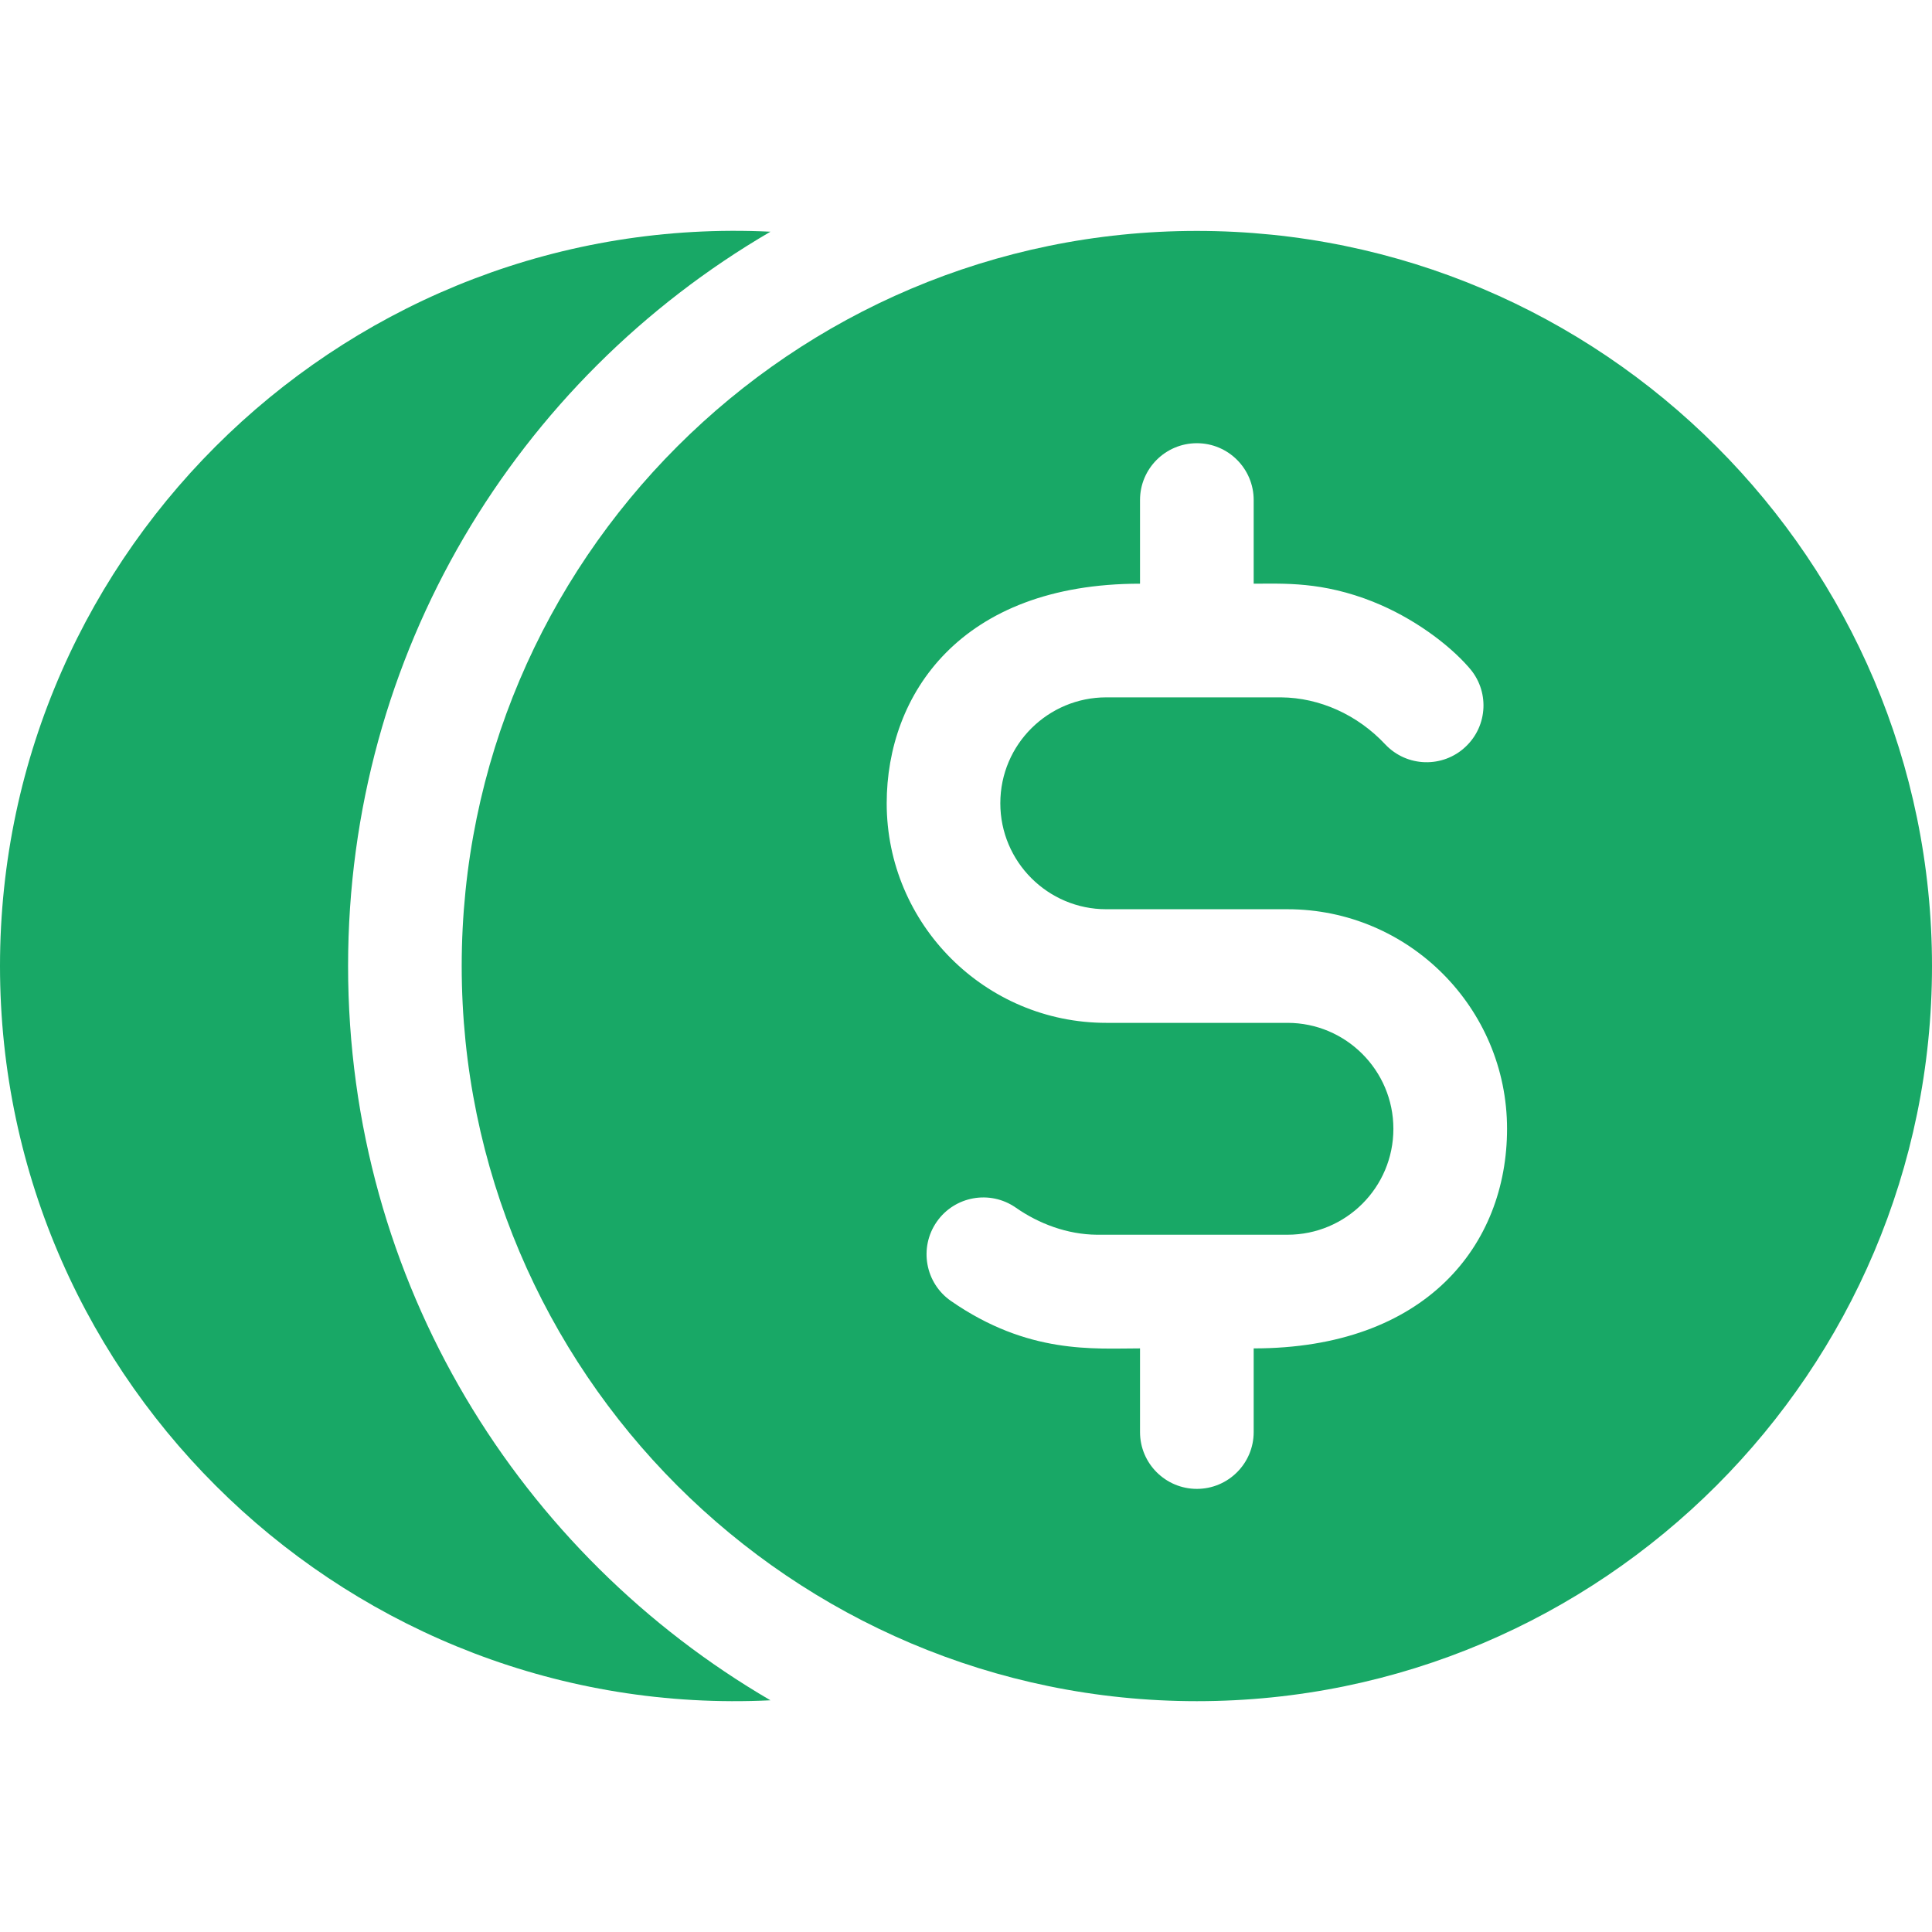 <svg width="42" height="42" viewBox="0 0 42 42" fill="none" xmlns="http://www.w3.org/2000/svg">
<g clip-path="url(#clip0_701_17550)">
<path d="M7.567 21C7.567 14.214 11.217 8.262 16.749 5.037C7.664 4.595 0 11.876 0 21C0 30.132 7.673 37.405 16.749 36.963C11.324 33.8 7.567 27.905 7.567 21Z" fill="#18A866"/>
<path d="M26.019 5.02C17.203 5.02 10.037 12.193 10.037 21.001C10.037 29.81 17.204 36.982 26.019 36.982C34.83 36.982 42 29.813 42 21.001C42 12.189 34.83 5.02 26.019 5.02ZM27.254 29.313V31.132C27.254 31.814 26.701 32.367 26.019 32.367C25.337 32.367 24.783 31.814 24.783 31.132V29.313C23.776 29.313 22.353 29.447 20.673 28.282C20.113 27.893 19.974 27.123 20.363 26.562C20.751 26.002 21.521 25.863 22.081 26.252C22.588 26.606 23.205 26.836 23.843 26.842H27.989C29.258 26.842 30.291 25.816 30.291 24.539C30.291 23.269 29.258 22.236 27.988 22.236C27.558 22.236 24.475 22.236 24.049 22.236C21.417 22.236 19.276 20.095 19.276 17.463C19.276 15.099 20.878 12.689 24.783 12.689V10.87C24.783 10.188 25.337 9.635 26.019 9.635C26.701 9.635 27.254 10.188 27.254 10.87V12.689C27.912 12.689 28.74 12.638 29.862 13.086V13.087C30.706 13.424 31.482 13.993 31.932 14.509V14.51C32.381 15.008 32.352 15.773 31.858 16.236C31.37 16.696 30.588 16.685 30.112 16.18C29.512 15.539 28.688 15.167 27.85 15.16H24.048C22.794 15.16 21.746 16.173 21.746 17.463C21.746 18.733 22.779 19.766 24.049 19.766H27.988C30.624 19.766 32.762 21.91 32.762 24.539C32.762 27.069 30.992 29.313 27.254 29.313Z" fill="#18A866"/>
</g>
<defs>
<clipPath id="clip0_701_17550">
<rect width="42" height="42" fill="white"/>
</clipPath>
</defs>
</svg>
